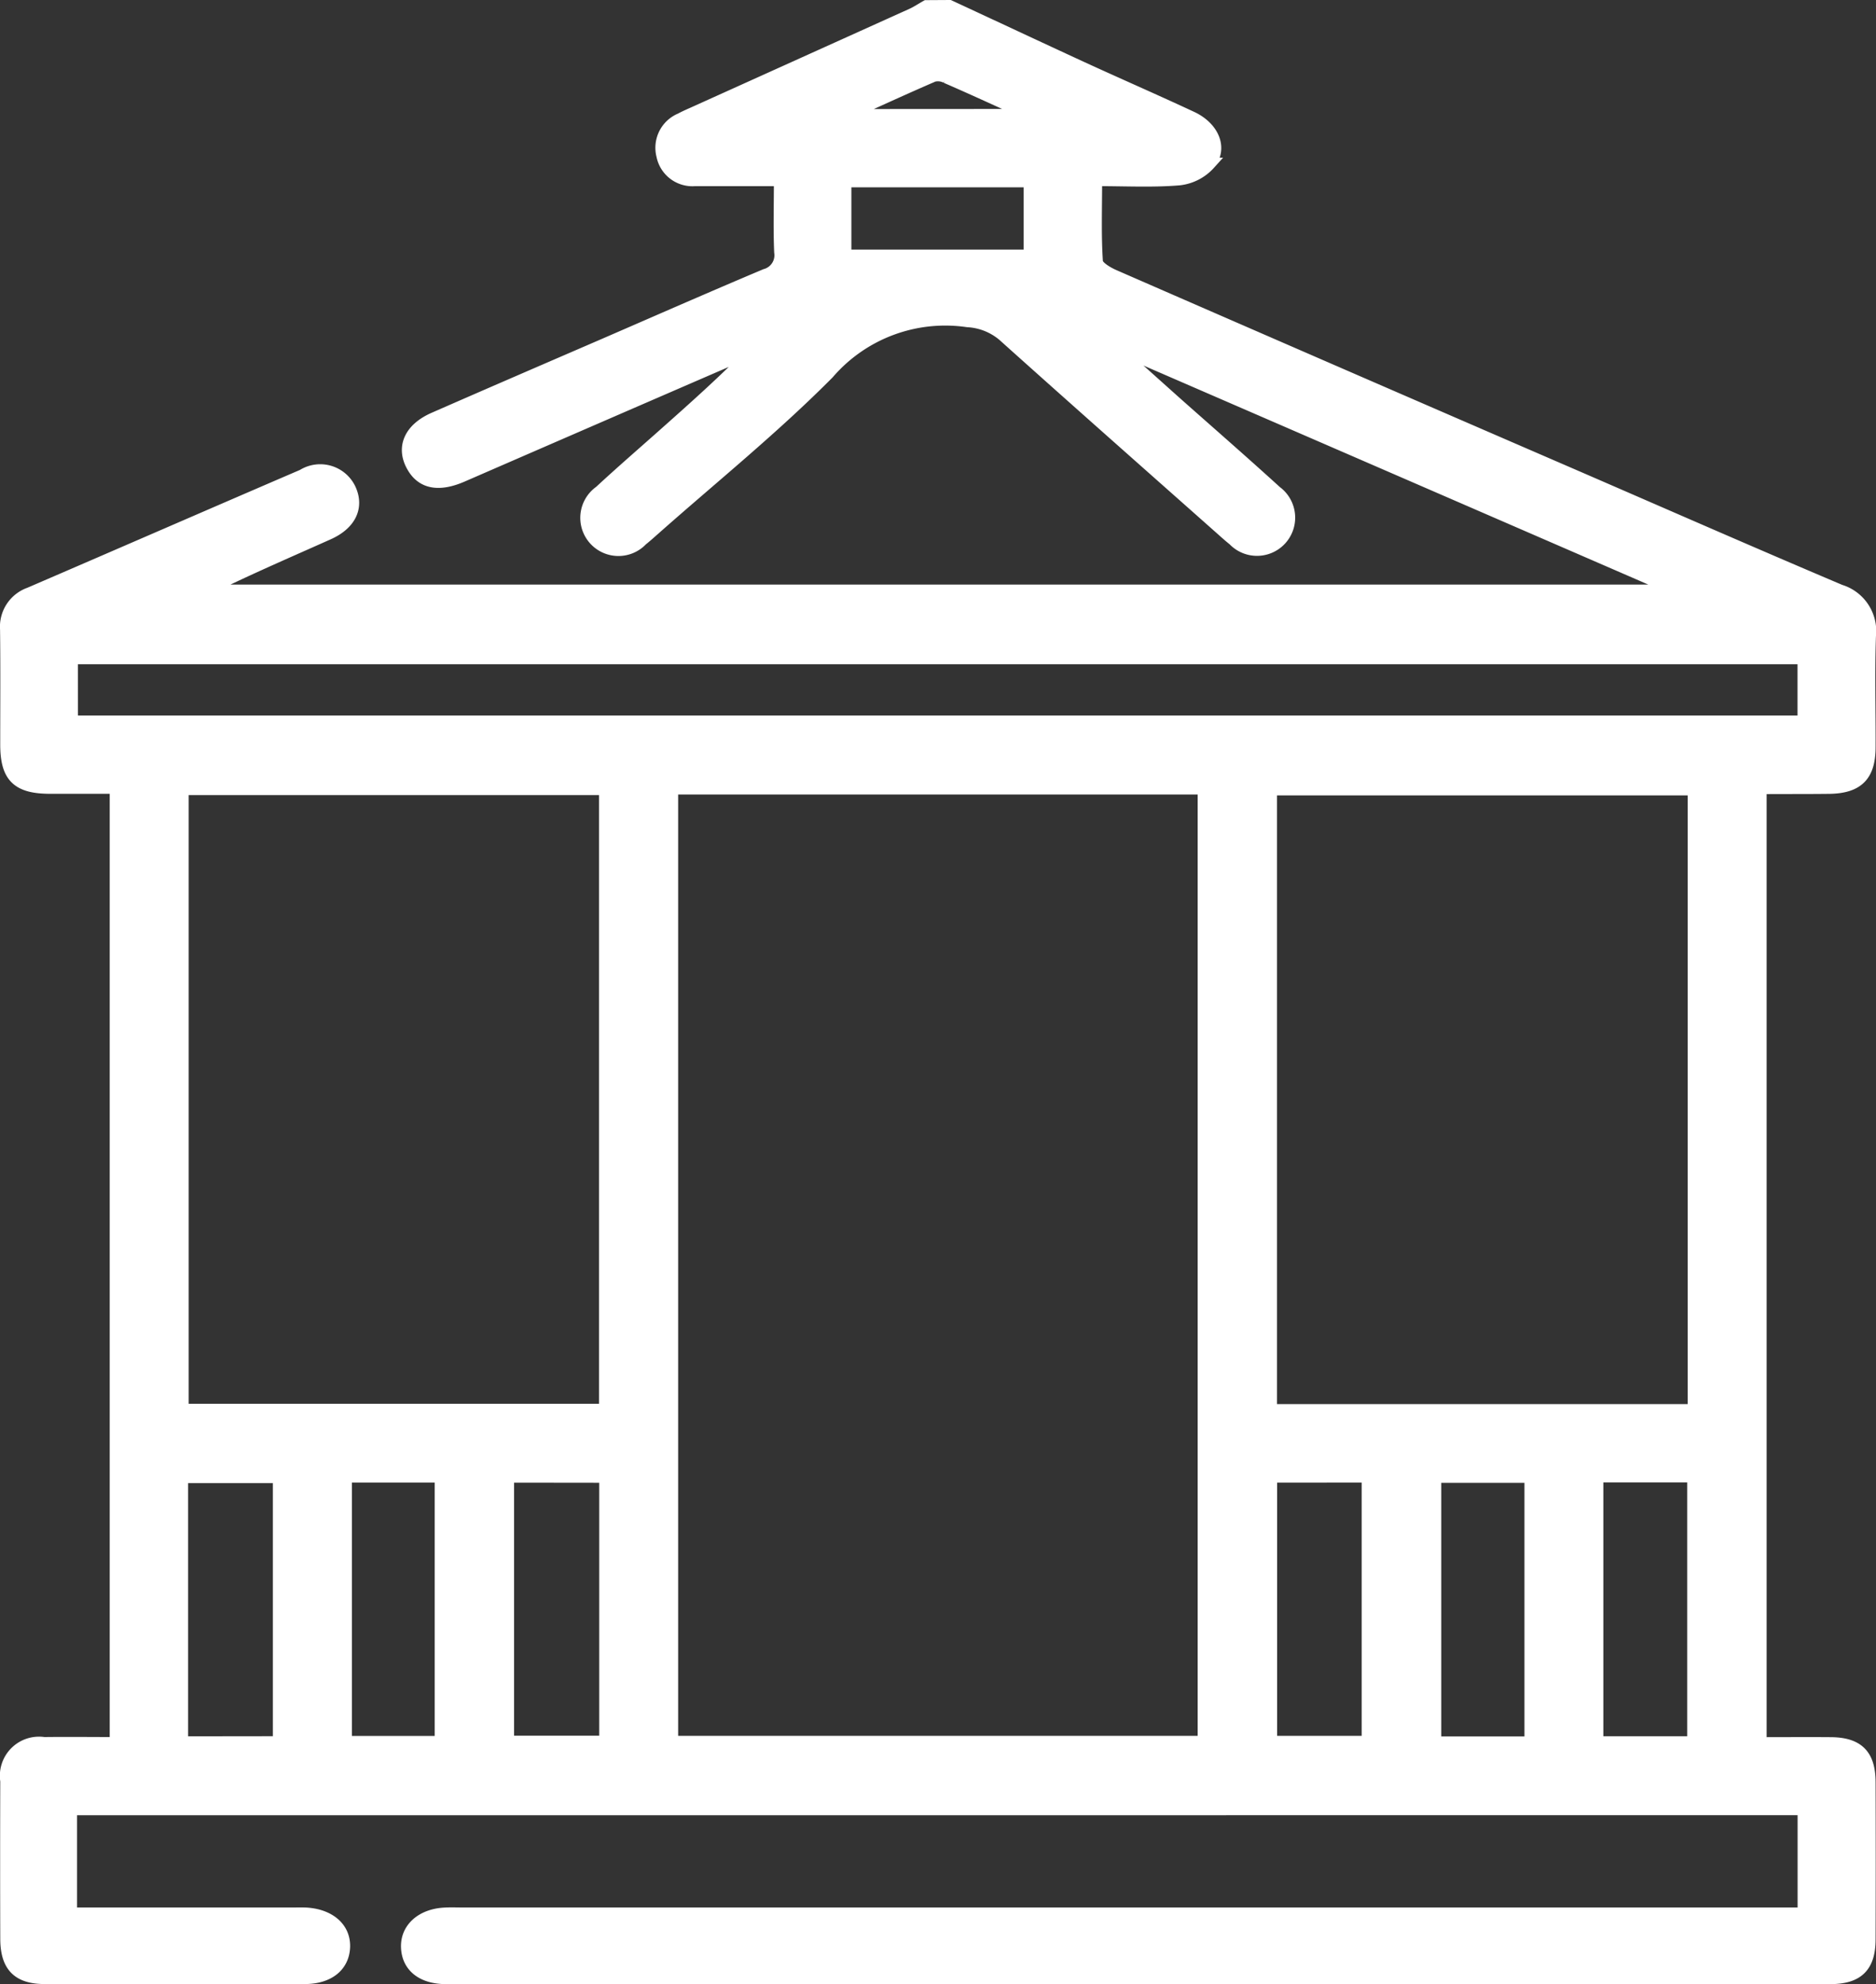 <svg xmlns="http://www.w3.org/2000/svg" width="76.499" height="80.878" viewBox="0 0 76.499 80.878"><rect x="0" y="0" width="76.499" height="80.878" fill="#333333" stroke="none"/><defs><style>.a{fill:#fff;stroke:#fff;stroke-width:0.5px;fill-rule:evenodd;}</style></defs><path class="a" d="M292.774,544.364c1.794.832,3.584,1.672,5.381,2.5,1.494.687,3,1.341,4.493,2.038.883.413,1.234,1.254.722,1.889a1.944,1.944,0,0,1-1.239.63c-1.087.089-2.185.03-3.382.03,0,1.155-.04,2.245.032,3.332.015.211.433.455.714.577q9.185,4.007,18.385,7.987c3.734,1.616,7.464,3.256,11.212,4.844a1.725,1.725,0,0,1,1.212,1.854c-.052,1.515-.007,3.034-.015,4.552-.007,1.133-.488,1.61-1.635,1.627-.863.01-1.727.005-2.589.01a1.358,1.358,0,0,0-.219.048v38.895c.951,0,1.909-.007,2.865,0,1.1.008,1.573.475,1.578,1.573q.012,3.22,0,6.439c-.007,1.088-.486,1.555-1.6,1.555q-28.219,0-56.44,0c-.973,0-1.561-.473-1.59-1.25-.028-.752.578-1.311,1.506-1.369.259-.017.522-.005.784-.005h54.66v-4.261H256.948v4.261h9c.182,0,.366-.005.55,0,.99.045,1.62.593,1.585,1.374-.035.766-.639,1.247-1.6,1.247q-5.3.007-10.6,0c-1.088,0-1.561-.483-1.565-1.59q-.01-3.217,0-6.436a1.346,1.346,0,0,1,1.533-1.543c.961-.012,1.922,0,2.93,0v-38.95c-.906,0-1.809,0-2.711,0-1.3-.007-1.75-.455-1.754-1.742,0-1.57.013-3.141-.007-4.711a1.436,1.436,0,0,1,.956-1.463c3.713-1.6,7.422-3.216,11.14-4.814a1.336,1.336,0,0,1,1.927.582c.321.722,0,1.4-.9,1.8-1.688.754-3.385,1.483-5.062,2.319h59.859c.013-.03.027-.06.038-.09q-11.244-4.879-22.489-9.754l-.084.114q1.146,1.026,2.289,2.049c1.369,1.215,2.752,2.417,4.106,3.651a1.307,1.307,0,1,1-1.724,1.951c-.164-.129-.319-.269-.475-.408-2.977-2.64-5.958-5.271-8.917-7.927a2.466,2.466,0,0,0-1.459-.577,6.3,6.3,0,0,0-5.684,2.121c-2.225,2.243-4.7,4.238-7.071,6.337-.176.155-.351.314-.535.461a1.306,1.306,0,1,1-1.7-1.966c.863-.8,1.755-1.57,2.634-2.352,1.25-1.11,2.5-2.222,3.689-3.45-.293.122-.588.236-.881.363q-5.532,2.395-11.063,4.8c-.953.413-1.62.282-2-.361-.463-.776-.147-1.546.853-1.984,2.3-1.008,4.6-2,6.9-2.994,2.2-.954,4.4-1.921,6.613-2.853a.833.833,0,0,0,.607-.931c-.04-.936-.012-1.877-.012-2.941-1.19,0-2.33,0-3.47,0a1.243,1.243,0,0,1-1.322-1,1.262,1.262,0,0,1,.746-1.484c.206-.114.423-.2.639-.3q4.388-1.981,8.778-3.962c.209-.094.4-.224.6-.336ZM281.46,576.251v38.871h21.685V576.251Zm-2.725.025H261.5v25.312h17.235ZM323.128,601.6V576.288H305.879V601.6Zm-66.144-28.069h70.622v-2.591H256.983Zm8.45,41.606V604.321h-3.957v10.821Zm9.336-10.834v10.814h3.972V604.308Zm31.115,0v10.819h3.948V604.3Zm17.223,10.836V604.293h-3.92V615.14ZM268.158,604.3v10.826h3.875V604.3Zm48.313,10.847V604.31h-3.893v10.837Zm-27.947-60.608h7.526V551.5h-7.526Zm7.19-5.734c.013-.048.028-.1.042-.144-1.036-.471-2.071-.948-3.114-1.4a.733.733,0,0,0-.522-.059c-1.1.473-2.188.975-3.281,1.468.015.047.03.094.047.139Z" transform="translate(-254.057 -544.114)"/></svg>
